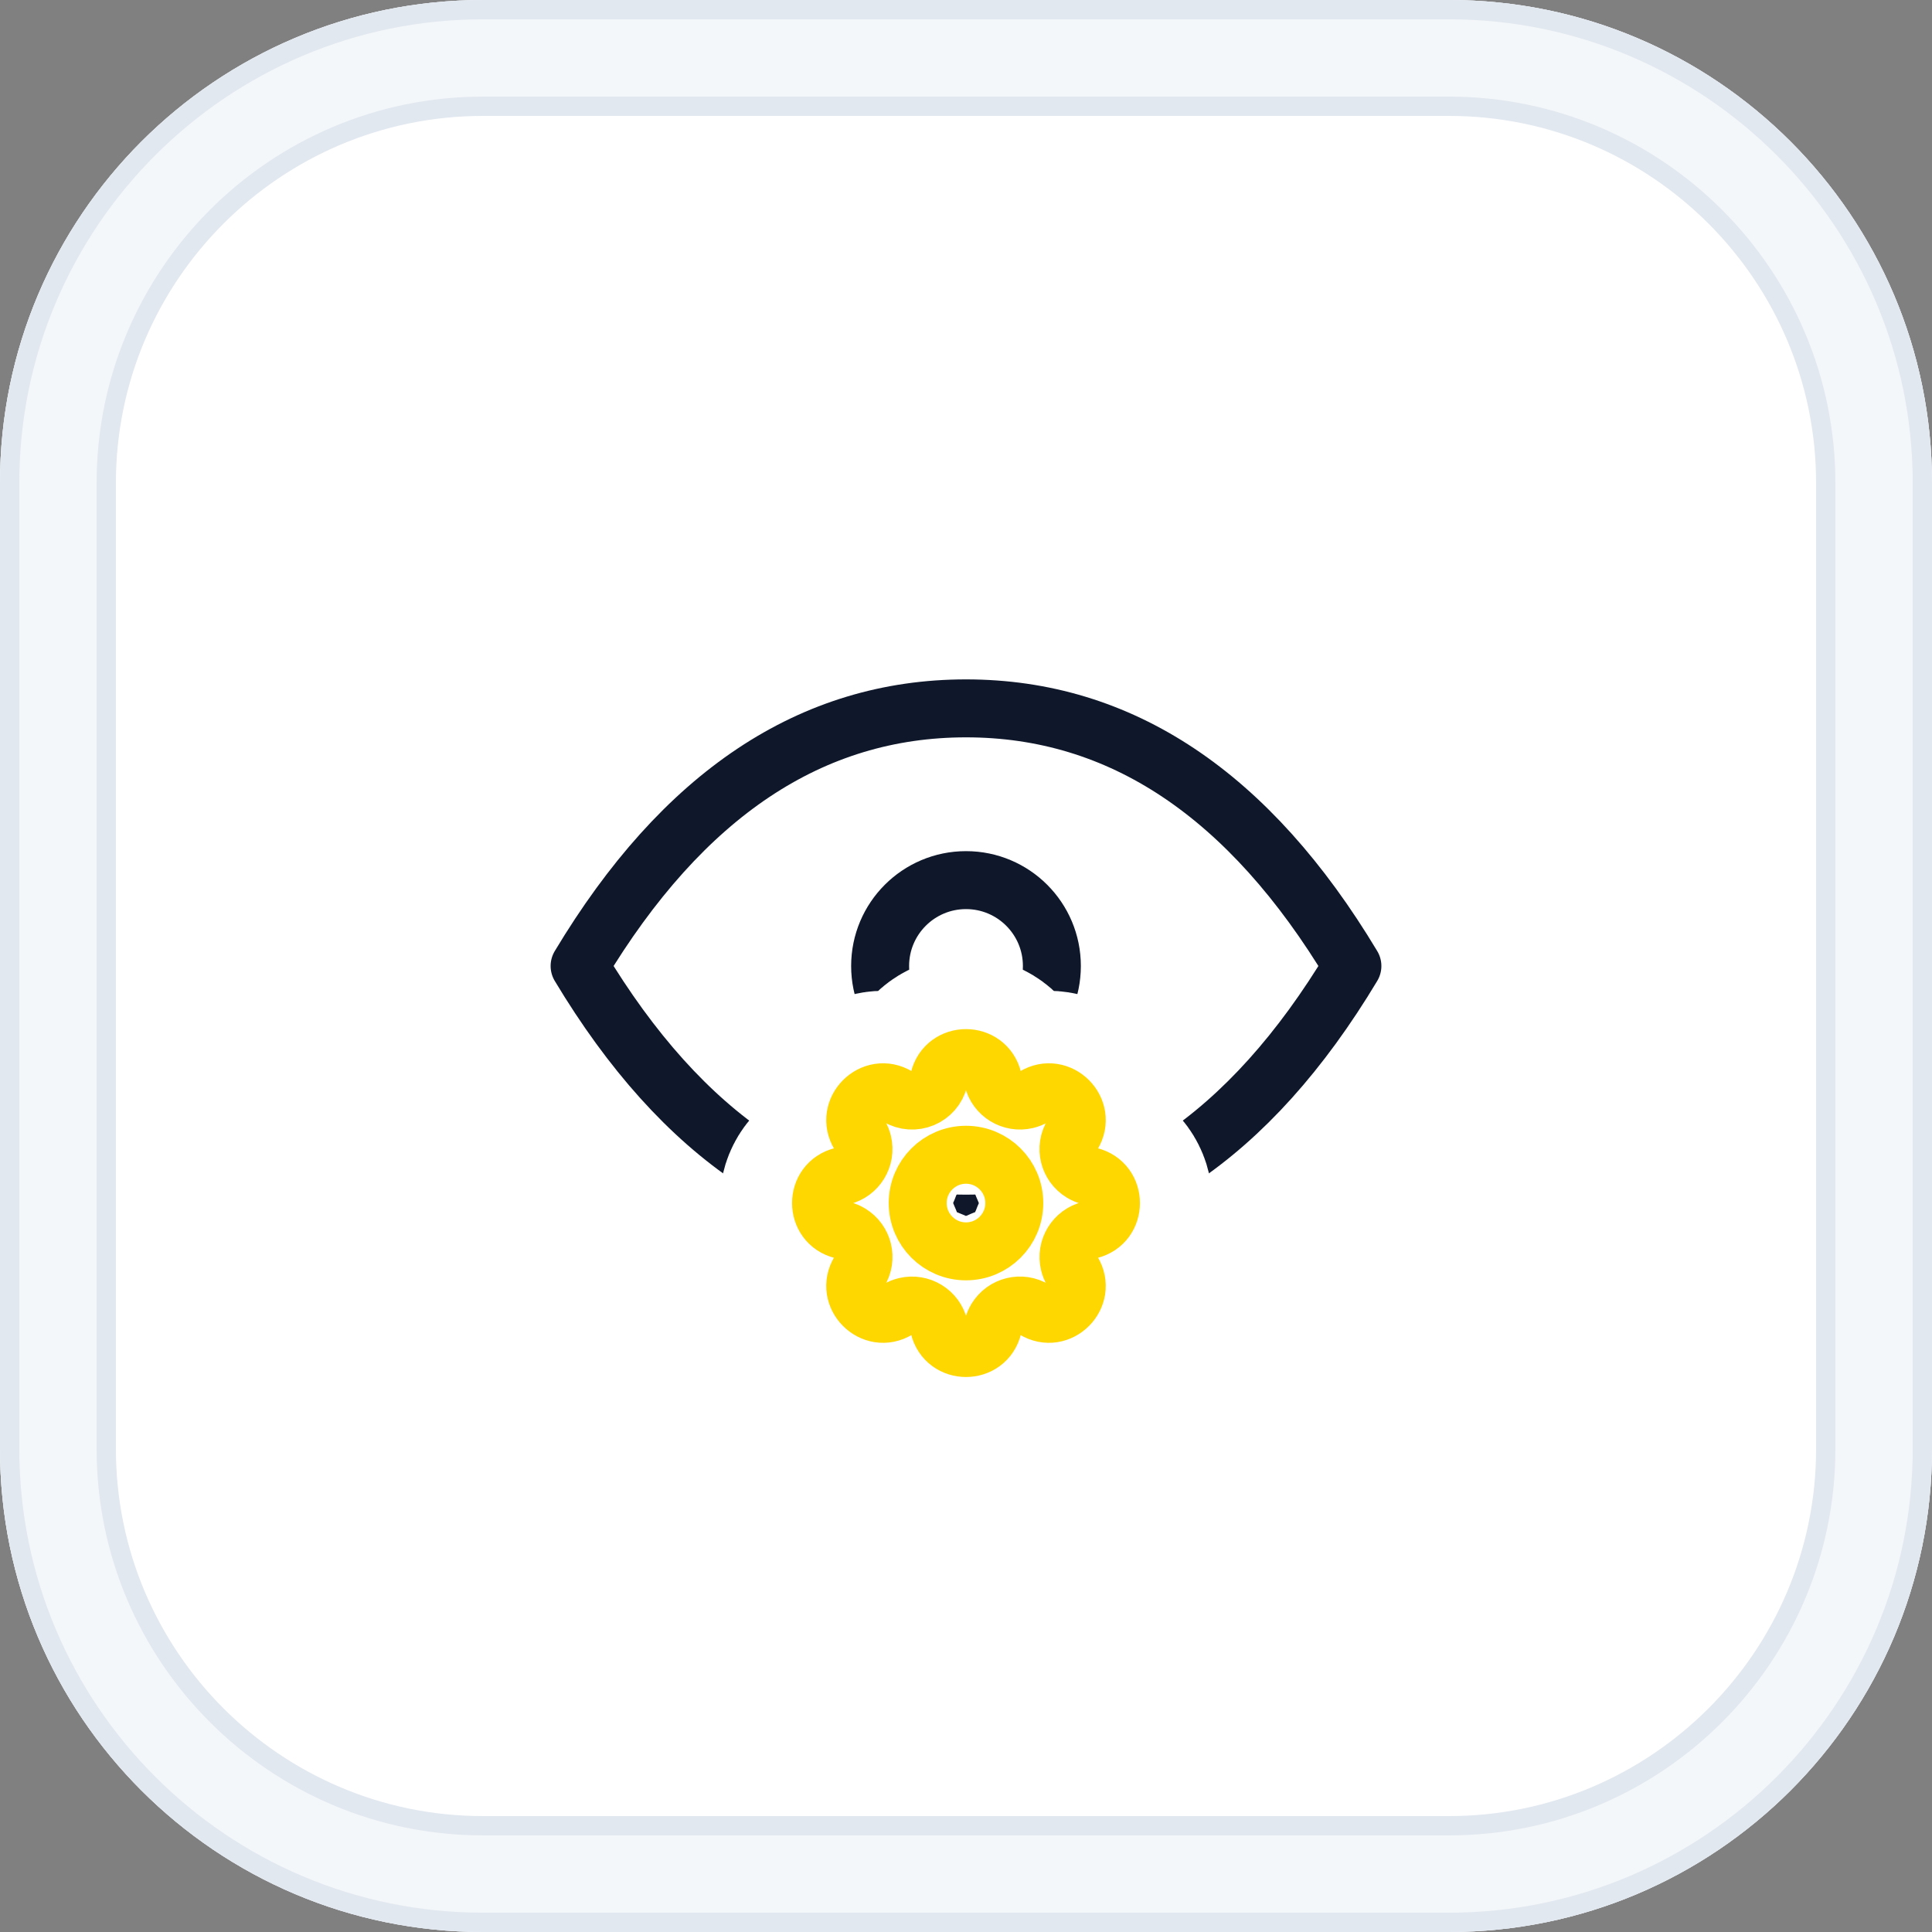<svg xmlns="http://www.w3.org/2000/svg" viewBox="0 0 200 200"><rect x="0" y="0" width="200" height="200" fill="#808080" stroke="none"/><defs><style>      .cls-1 {        stroke: #fff;        stroke-width: 21px;      }      .cls-1, .cls-2, .cls-3 {        fill: none;        stroke-linecap: round;        stroke-linejoin: round;      }      .cls-4 {        fill: #e2e8f0;      }      .cls-5 {        fill: #fff;      }      .cls-2 {        stroke: gold;      }      .cls-2, .cls-3 {        stroke-width: 6px;      }      .cls-3 {        stroke: #0f172a;      }      .cls-6 {        fill: #f4f7fa;      }    </style></defs><g id="Background"><g><rect class="cls-5" x="6" y="6" width="188" height="188" rx="44" ry="44"></rect><path class="cls-4" d="M150,12c20.95,0,38,17.05,38,38v100c0,20.95-17.05,38-38,38H50c-20.95,0-38-17.05-38-38V50c0-20.95,17.05-38,38-38h100M150,0H50C22.39,0,0,22.39,0,50v100c0,27.61,22.39,50,50,50h100c27.61,0,50-22.39,50-50V50c0-27.61-22.39-50-50-50h0Z"></path><path class="cls-6" d="M150,10c22.06,0,40,17.94,40,40v100c0,22.06-17.94,40-40,40H50c-22.06,0-40-17.94-40-40V50c0-22.06,17.94-40,40-40h100M150,0H50C22.39,0,0,22.39,0,50v100c0,27.61,22.39,50,50,50h100c27.61,0,50-22.39,50-50V50c0-27.61-22.39-50-50-50h0Z"></path><path class="cls-4" d="M150,2c26.47,0,48,21.53,48,48v100c0,26.47-21.53,48-48,48H50c-26.47,0-48-21.53-48-48V50C2,23.53,23.53,2,50,2h100M150,0H50C22.39,0,0,22.39,0,50v100c0,27.61,22.39,50,50,50h100c27.61,0,50-22.39,50-50V50c0-27.61-22.39-50-50-50h0Z"></path></g></g><g id="Logo"><g><path class="cls-3" d="M91.11,100c0,4.91,3.98,8.89,8.89,8.89s8.89-3.98,8.89-8.89-3.98-8.89-8.89-8.89-8.89,3.98-8.89,8.89"></path><path class="cls-3" d="M140,100c-10.67,17.78-24,26.67-40,26.67s-29.33-8.89-40-26.67c10.67-17.78,24-26.67,40-26.67s29.33,8.89,40,26.67"></path></g><g><g><path class="cls-1" d="M97.21,111.73c.71-2.93,4.87-2.93,5.58,0,.37,1.54,1.93,2.49,3.47,2.12.29-.07.57-.18.82-.34,2.57-1.57,5.52,1.38,3.95,3.95-.83,1.36-.4,3.12.96,3.95.25.15.53.27.82.34,2.93.71,2.93,4.87,0,5.58-1.54.37-2.49,1.93-2.12,3.47.07.29.18.57.34.82,1.57,2.57-1.38,5.52-3.95,3.95-1.36-.83-3.12-.4-3.95.96-.15.25-.27.53-.34.82-.71,2.93-4.87,2.93-5.58,0-.37-1.54-1.93-2.49-3.47-2.12-.29.07-.57.18-.82.34-2.57,1.57-5.52-1.38-3.95-3.95.83-1.36.4-3.12-.96-3.95-.25-.15-.53-.27-.82-.34-2.93-.71-2.93-4.87,0-5.58,1.54-.37,2.49-1.93,2.12-3.47-.07-.29-.18-.57-.34-.82-1.57-2.57,1.38-5.52,3.95-3.95,1.67,1.01,3.83.12,4.29-1.78"></path><path class="cls-2" d="M97.21,111.73c.71-2.93,4.87-2.93,5.58,0,.37,1.54,1.93,2.49,3.47,2.12.29-.07.57-.18.82-.34,2.57-1.57,5.52,1.38,3.95,3.95-.83,1.36-.4,3.12.96,3.95.25.15.53.27.82.34,2.93.71,2.93,4.87,0,5.58-1.54.37-2.49,1.93-2.12,3.47.07.29.18.57.34.82,1.57,2.57-1.38,5.52-3.95,3.95-1.36-.83-3.12-.4-3.95.96-.15.25-.27.53-.34.82-.71,2.93-4.87,2.93-5.58,0-.37-1.54-1.93-2.49-3.47-2.12-.29.07-.57.18-.82.34-2.57,1.57-5.52-1.38-3.95-3.95.83-1.36.4-3.12-.96-3.95-.25-.15-.53-.27-.82-.34-2.93-.71-2.93-4.87,0-5.58,1.54-.37,2.49-1.93,2.12-3.47-.07-.29-.18-.57-.34-.82-1.57-2.57,1.38-5.52,3.95-3.95,1.67,1.01,3.83.12,4.29-1.78"></path></g><path class="cls-2" d="M95,124.54c0,2.76,2.24,5,5,5s5-2.24,5-5-2.24-5-5-5-5,2.24-5,5"></path></g></g></svg>